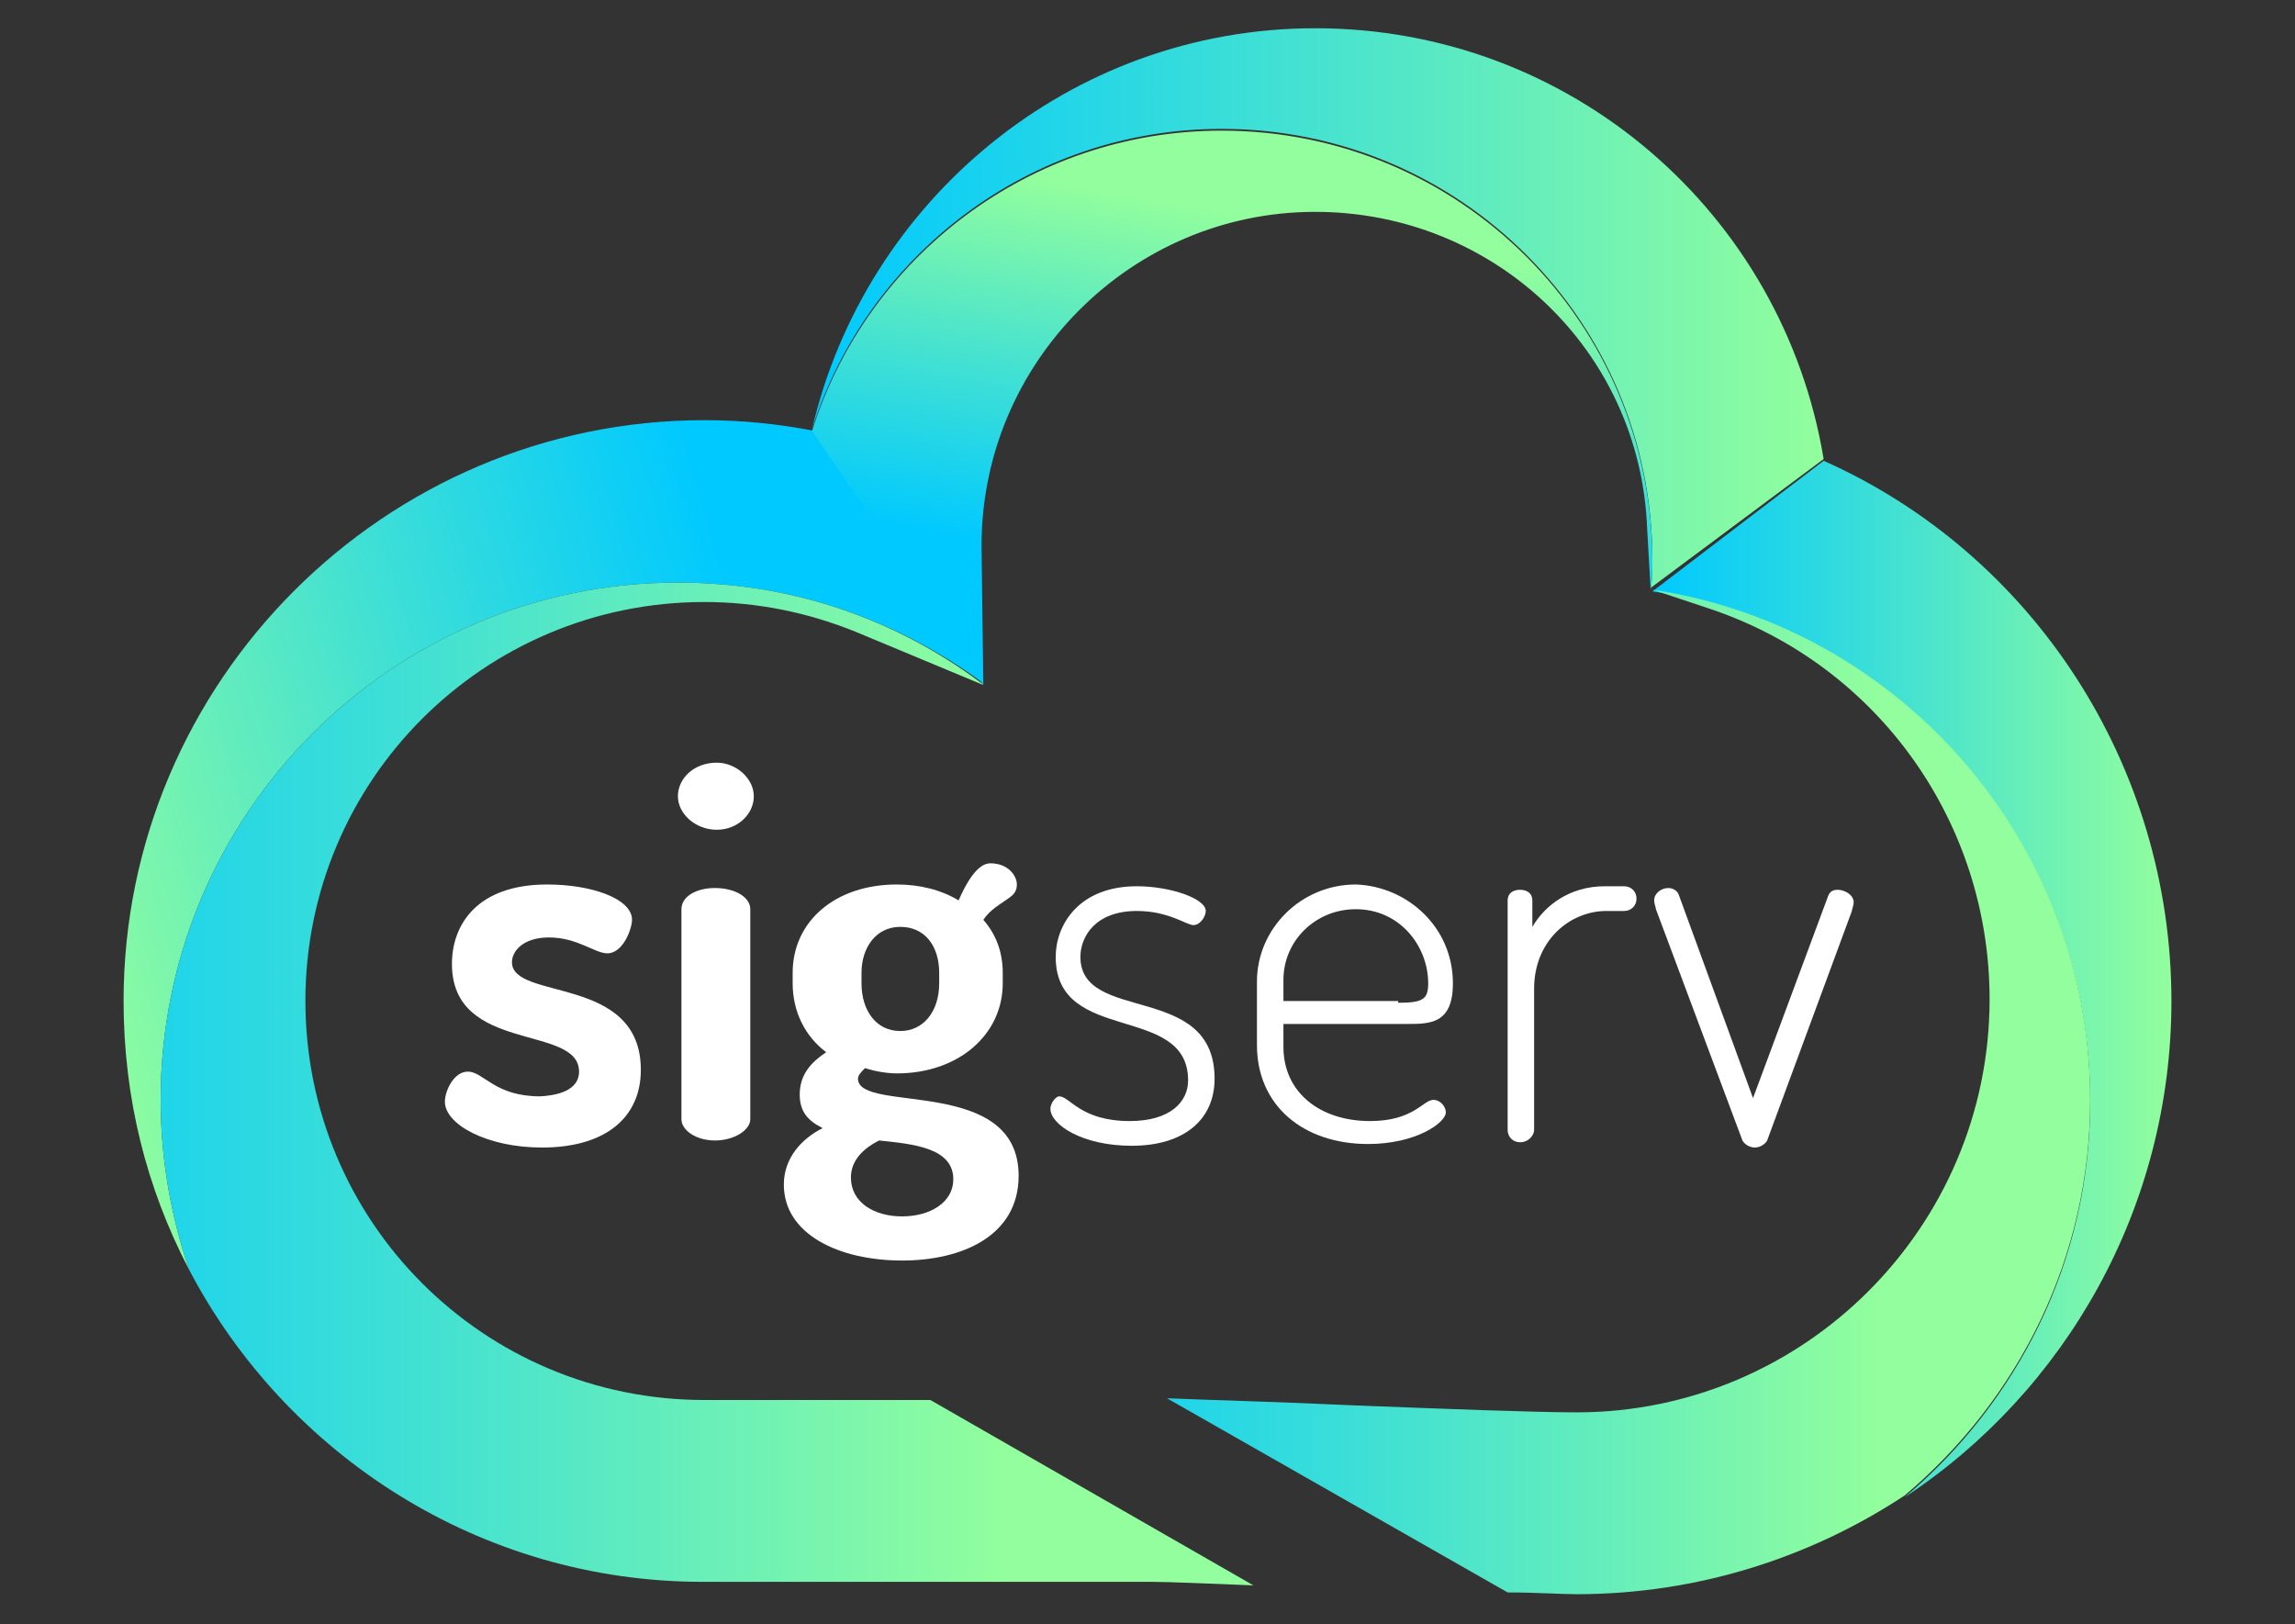 <?xml version="1.0" encoding="utf-8"?>
<!-- Generator: Adobe Illustrator 21.0.0, SVG Export Plug-In . SVG Version: 6.00 Build 0)  -->
<svg version="1.1" id="Layer_1" xmlns="http://www.w3.org/2000/svg" xmlns:xlink="http://www.w3.org/1999/xlink" x="0px" y="0px"
	 viewBox="0 0 130 92" style="enable-background:new 0 0 130 92;" xml:space="preserve">
<rect x="0" y="0" width="130" height="92" fill="#333333" stroke="none"/>
<style type="text/css">
	.st0{fill:#FFFFFF;}
	.st1{fill:url(#SVGID_1_);}
	.st2{fill:url(#SVGID_2_);}
	.st3{fill:url(#SVGID_3_);}
	.st4{fill:url(#SVGID_4_);}
	.st5{fill:url(#SVGID_5_);}
	.st6{fill:url(#SVGID_6_);}
	.st7{fill:#0071BC;}
	.st8{fill:#006693;}
	.st9{fill:#2B4279;}
	.st10{fill:#1A294F;}
	.st11{fill:#3D5CAA;}
	.st12{fill:#006CA8;}
	.st13{fill:url(#SVGID_7_);}
	.st14{fill:url(#SVGID_8_);}
	.st15{fill:url(#SVGID_9_);}
</style>
<g>
	<g>
		<path class="st0" d="M32.8,60.7c0-2.7-7.2-1-7.2-6.1c0-2.2,1.4-4.5,5.4-4.5c2.5,0,4.8,0.8,4.8,2c0,0.5-0.5,1.9-1.4,1.9
			c-0.7,0-1.7-0.9-3.3-0.9c-1.5,0-2.1,0.8-2.1,1.4c0,2.2,7.3,0.7,7.3,6.1c0,2.7-2,4.4-5.6,4.4c-3.1,0-5.5-1.3-5.5-2.6
			c0-0.6,0.5-1.7,1.3-1.7c0.9,0,1.5,1.4,4.1,1.4C32.4,62,32.8,61.3,32.8,60.7z"/>
		<path class="st0" d="M42.7,45.1c0,1-0.9,1.9-2.1,1.9c-1.2,0-2.2-0.9-2.2-1.9c0-1,0.9-1.9,2.2-1.9C41.7,43.2,42.7,44.1,42.7,45.1z
			 M42.5,51.5v11.9c0,0.6-0.9,1.2-2,1.2c-1.1,0-1.9-0.6-1.9-1.2V51.5c0-0.7,0.8-1.2,1.9-1.2C41.6,50.3,42.5,50.8,42.5,51.5z"/>
		<path class="st0" d="M49,60.5c-0.2,0.2-0.4,0.4-0.4,0.6c0,2,9.1-0.2,9.1,5.5c0,3.4-3.2,4.8-6.6,4.8c-3.6,0-6.7-1.5-6.7-4.3
			c0-1.5,1-2.6,2.2-3.2c-0.8-0.4-1.3-0.9-1.3-1.9c0-1.1,0.6-1.8,1.5-2.4c-1.2-0.9-1.9-2.3-1.9-3.9v-0.6c0-2.9,2.4-5,5.9-5
			c1.3,0,2.5,0.3,3.5,0.9c0.7-1.6,1.3-2.1,1.8-2.1c1,0,1.5,0.7,1.5,1.2c0,0.4-0.2,0.6-0.5,0.8c-0.4,0.3-1,0.6-1.4,1.2
			c0.7,0.8,1.1,1.8,1.1,3v0.6c0,2.9-2.5,5.1-6,5.1C50.3,60.8,49.6,60.7,49,60.5z M49.8,64.6c-1,0.5-1.6,1.2-1.6,2.1
			c0,1.4,1.3,2.2,2.9,2.2c1.6,0,2.9-0.8,2.9-2.1C54,65,51.7,64.8,49.8,64.6z M53.2,55.1c0-1.5-0.8-2.6-2.2-2.6
			c-1.4,0-2.2,1.2-2.2,2.6v0.6c0,1.5,0.8,2.7,2.2,2.7c1.3,0,2.2-1.1,2.2-2.7V55.1z"/>
		<path class="st0" d="M67.3,61.2c0-4.4-7.5-2-7.5-7c0-1.8,1.3-4,4.6-4c1.9,0,3.9,0.7,3.9,1.4c0,0.3-0.3,0.8-0.7,0.8
			c-0.4,0-1.4-0.8-3.2-0.8c-2.4,0-3.2,1.5-3.2,2.6c0,3.8,7.6,1.4,7.6,6.9c0,2.3-1.7,3.8-4.7,3.8c-2.8,0-4.6-1.2-4.6-2.1
			c0-0.3,0.3-0.7,0.5-0.7c0.6,0,1.2,1.4,4,1.4C66.3,63.5,67.3,62.4,67.3,61.2z"/>
		<path class="st0" d="M82.3,55.7c0,2.3-1.3,2.3-2.6,2.3h-7v1.3c0,2.6,2.1,4.2,4.9,4.2c2.5,0,3-1.2,3.6-1.2c0.4,0,0.7,0.4,0.7,0.7
			c0,0.6-1.7,1.8-4.4,1.8c-3.7,0-6.3-2.2-6.3-5.6v-3.6c0-3,2.5-5.5,5.6-5.5C79.7,50.2,82.3,52.5,82.3,55.7z M79.2,56.8
			c1.4,0,1.7-0.2,1.7-1.1c0-2.1-1.6-4.2-4.1-4.2c-2.3,0-4.1,1.8-4.1,4v1.2H79.2z"/>
		<path class="st0" d="M91,51.6c-2.1,0-4.1,1.7-4.1,4.4v8c0,0.3-0.3,0.7-0.8,0.7c-0.4,0-0.7-0.3-0.7-0.7V51c0-0.4,0.3-0.6,0.7-0.6
			c0.4,0,0.7,0.2,0.7,0.6v1.5c0.7-1.2,2.1-2.3,4.1-2.3h1.1c0.4,0,0.7,0.3,0.7,0.7c0,0.4-0.3,0.7-0.7,0.7H91z"/>
		<path class="st0" d="M93.8,51.5c0-0.1-0.1-0.3-0.1-0.5c0-0.4,0.4-0.7,0.8-0.7c0.2,0,0.5,0.1,0.6,0.4l4.2,11.5l4.2-11.3
			c0.1-0.3,0.2-0.5,0.6-0.5c0.4,0,0.9,0.3,0.9,0.7c0,0.2-0.1,0.4-0.1,0.5l-4.8,13c-0.1,0.2-0.4,0.4-0.7,0.4c-0.3,0-0.6-0.2-0.7-0.4
			L93.8,51.5z"/>
	</g>
	<linearGradient id="SVGID_1_" gradientUnits="userSpaceOnUse" x1="46.038" y1="17.505" x2="103.315" y2="17.505">
		<stop  offset="0" style="stop-color:#00C9FF"/>
		<stop  offset="0.455" style="stop-color:#40E0D4"/>
		<stop  offset="0.997" style="stop-color:#92FE9D"/>
	</linearGradient>
	<path class="st1" d="M103.3,26C101,12.1,89,1.6,74.5,1.6C60.6,1.6,49,11.4,46,24.3l0,0c3.1-9.8,12.3-17,23.2-17
		c13.5,0,24.4,10.9,24.4,24.4c0,0.5,0,1.1-0.1,1.6L103.3,26z"/>
	<linearGradient id="SVGID_2_" gradientUnits="userSpaceOnUse" x1="93.59" y1="55.386" x2="123.012" y2="55.386">
		<stop  offset="0" style="stop-color:#00C9FF"/>
		<stop  offset="0.455" style="stop-color:#40E0D4"/>
		<stop  offset="0.997" style="stop-color:#92FE9D"/>
	</linearGradient>
	<path class="st2" d="M123,56.7c0,11.7-6,22.1-15.1,28.1c6.4-5.4,10.5-13.4,10.5-22.4c0-14.6-10.7-26.8-24.8-28.9l9.7-7.4
		C115.2,31.4,123,43.4,123,56.7z"/>
	<linearGradient id="SVGID_3_" gradientUnits="userSpaceOnUse" x1="43.974" y1="41.681" x2="2.54" y2="53.796">
		<stop  offset="0" style="stop-color:#00C9FF"/>
		<stop  offset="0.455" style="stop-color:#40E0D4"/>
		<stop  offset="0.997" style="stop-color:#92FE9D"/>
	</linearGradient>
	<path class="st3" d="M55.7,38.7C50.8,35.1,44.9,33,38.4,33C22.2,33,9.1,46.1,9.1,62.3c0,3.4,0.6,6.6,1.6,9.6
		C8.3,67.3,7,62.2,7,56.7c0-18.1,14.8-32.9,32.9-32.9c2.1,0,4.1,0.2,6.2,0.6L55.7,38.7z"/>
	<linearGradient id="SVGID_4_" gradientUnits="userSpaceOnUse" x1="69.067" y1="33.087" x2="72.715" y2="12.601">
		<stop  offset="0" style="stop-color:#00C9FF"/>
		<stop  offset="0.455" style="stop-color:#40E0D4"/>
		<stop  offset="0.997" style="stop-color:#92FE9D"/>
	</linearGradient>
	<path class="st4" d="M93.6,31.8c0,0.5,0,1.1-0.1,1.6l0,0l-0.2-3.5C92.9,19.8,84.6,12,74.5,12c-10.4,0-18.9,8.5-18.9,18.9l0,0.1
		l0.1,7.8l-9.7-14.4c3.1-9.8,12.3-17,23.2-17C82.7,7.4,93.6,18.3,93.6,31.8z"/>
	<g>
		<linearGradient id="SVGID_5_" gradientUnits="userSpaceOnUse" x1="-4.911" y1="61.381" x2="57.001" y2="61.381">
			<stop  offset="0" style="stop-color:#00C9FF"/>
			<stop  offset="0.455" style="stop-color:#40E0D4"/>
			<stop  offset="0.997" style="stop-color:#92FE9D"/>
		</linearGradient>
		<path class="st5" d="M52.7,79.3H39.9c-12.5,0-22.6-10.1-22.6-22.6c0-12.5,10.1-22.6,22.6-22.6c3,0,5.9,0.6,8.6,1.7l7.2,3l-0.1-0.1
			C50.8,35.1,44.9,33,38.4,33C22.2,33,9.1,46.1,9.1,62.3c0,3.4,0.6,6.6,1.6,9.6c5.5,10.5,16.5,17.7,29.1,17.7h25.4
			c1.1,0,3.2,0.1,5.8,0.2L52.7,79.3z"/>
		<linearGradient id="SVGID_6_" gradientUnits="userSpaceOnUse" x1="54.235" y1="61.87" x2="106.528" y2="61.87">
			<stop  offset="0" style="stop-color:#00C9FF"/>
			<stop  offset="0.455" style="stop-color:#40E0D4"/>
			<stop  offset="0.997" style="stop-color:#92FE9D"/>
		</linearGradient>
		<path class="st6" d="M93.6,33.4L93.6,33.4l3.3,1.1c9.5,3.2,15.8,12.1,15.8,22.1c0,12.9-10.5,23.4-23.4,23.4
			c-2.3,0-7.6-0.2-12.7-0.4c-4.2-0.2-8.3-0.3-10.5-0.4l19.3,11c1.6,0,3,0.1,3.9,0.1c6.9,0,13.3-2.1,18.6-5.6
			c6.4-5.4,10.5-13.4,10.5-22.4C118.4,47.7,107.6,35.5,93.6,33.4z"/>
	</g>
</g>
</svg>
